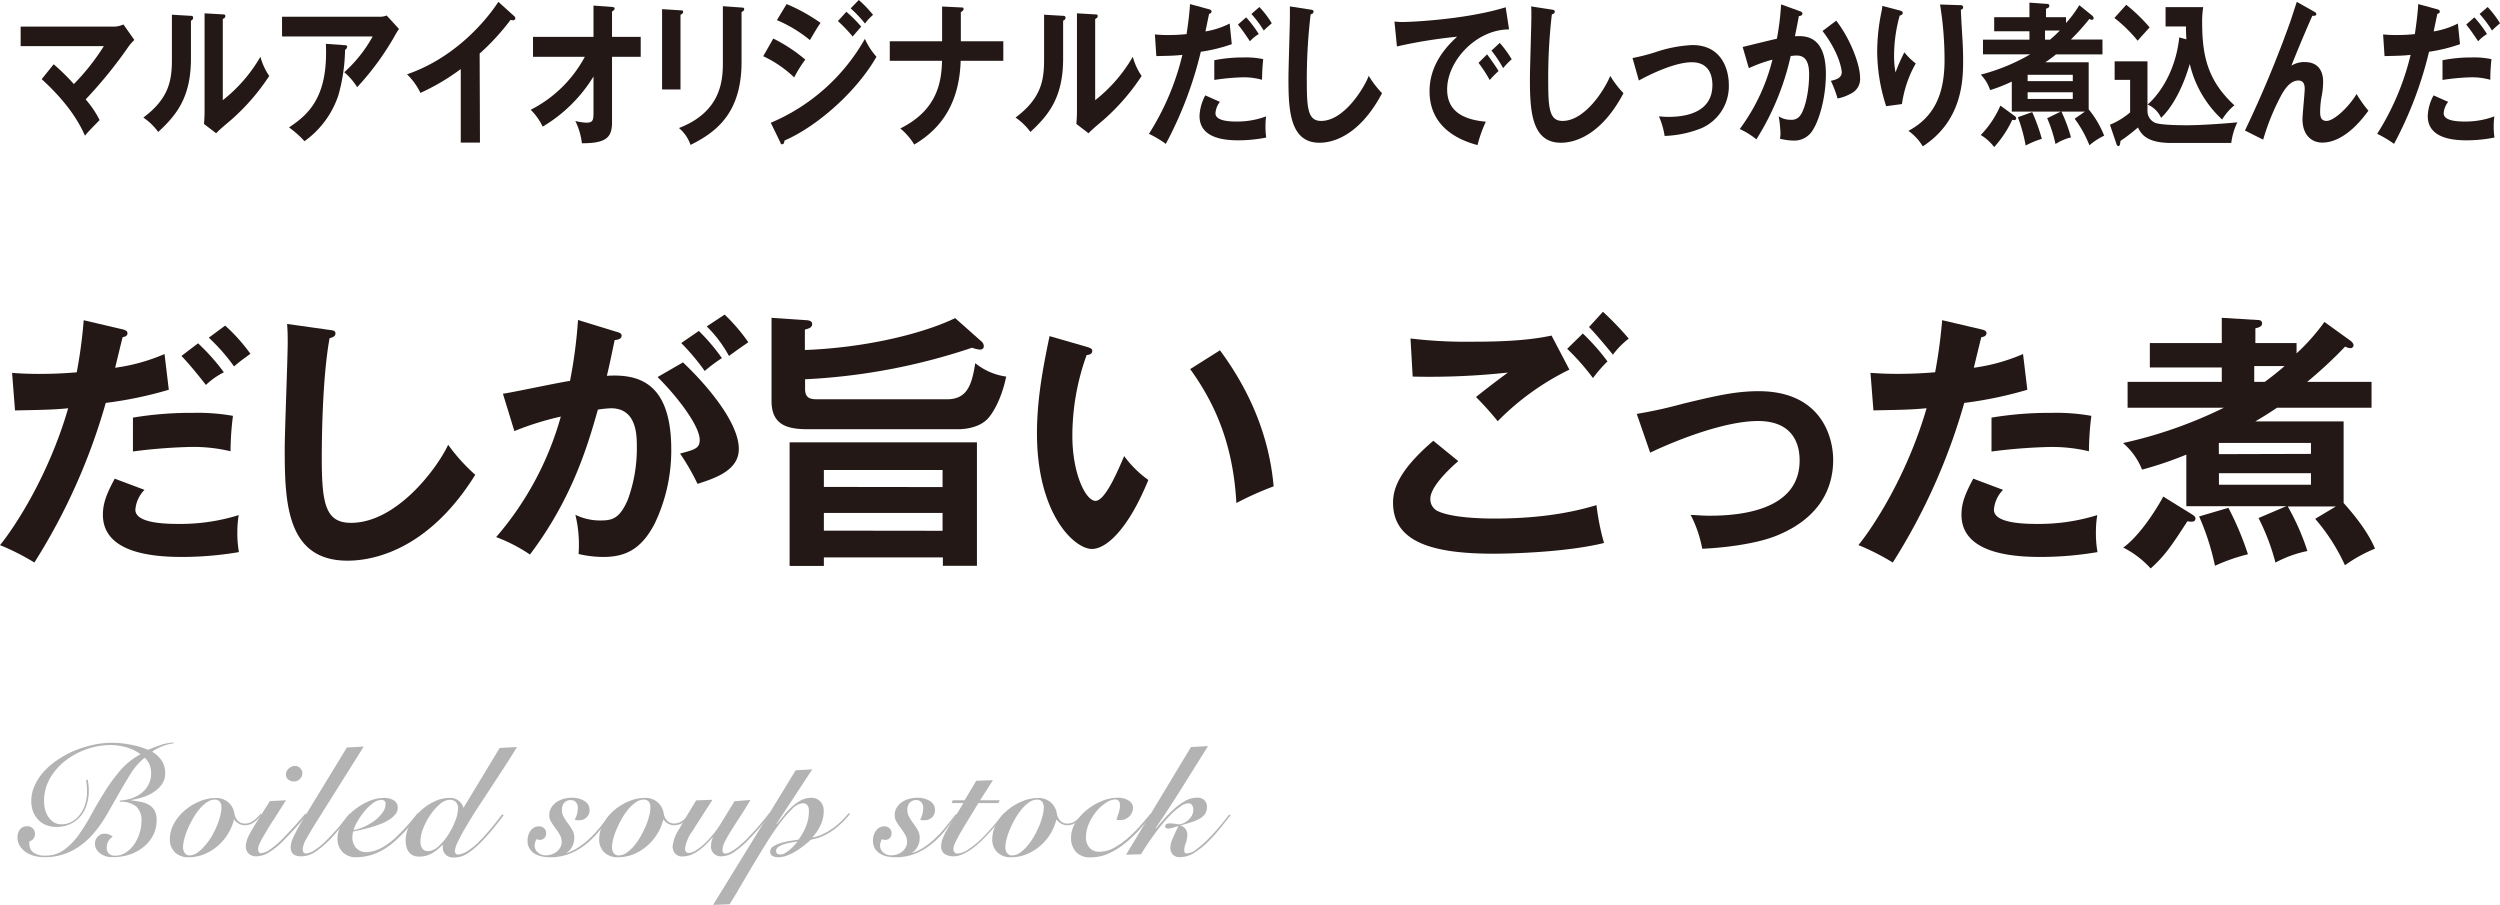 <svg xmlns="http://www.w3.org/2000/svg" width="484.42" height="175.35" viewBox="0 0 484.42 175.35"><defs><style>.cls-1{fill:#231815;}.cls-2{fill:#b3b3b3;}</style></defs><title>アセット 53</title><g id="レイヤー_2" data-name="レイヤー 2"><g id="レイヤー_1-2" data-name="レイヤー 1"><path class="cls-1" d="M10.4,12.45a41.13,41.13,0,0,1,3.91,3.84,43.29,43.29,0,0,0,5.81-7.35H4V5.16H22.21a5,5,0,0,0,1.71-.42l2.11,3a11.11,11.11,0,0,0-1,1.11A87.44,87.44,0,0,1,16.6,19.26a19.26,19.26,0,0,1,2.7,4c-.28.3-1.58,1.62-1.83,1.89-.46.48-.74.81-1,1.14-.77-1.68-2.6-5.67-8.39-10.95Z"/><path class="cls-1" d="M36.85,3.06c.25,0,.58,0,.58.39A.63.63,0,0,1,37,4v7.35c0,7.62-2.88,11-6.34,14.22a11.74,11.74,0,0,0-2.88-2.79c4.84-3.63,5.53-7,5.53-11.16V2.85Zm6.32-.27c.28,0,.49,0,.49.33s-.26.42-.49.57V19.41A29.23,29.23,0,0,0,50.46,11a12.23,12.23,0,0,0,1.71,3.72,41.76,41.76,0,0,1-7.29,8.43c-2.12,1.8-2.35,2-3,2.67l-2.35-1.8c.06-.81.11-1.56.11-2.37V2.58Z"/><path class="cls-1" d="M73.49,3.24A3.4,3.4,0,0,0,74.92,3l2.39,2.61a14.07,14.07,0,0,0-.91,1.5,53.25,53.25,0,0,1-7.19,9.78A12.58,12.58,0,0,0,66.71,14a26.67,26.67,0,0,0,5.5-6.93H54.65V3.24ZM66.86,8.76c.18,0,.41.06.41.3a.77.77,0,0,1-.41.6,33.89,33.89,0,0,1-1.3,8.82A17.84,17.84,0,0,1,59,27.36a18.94,18.94,0,0,0-3-2.67c3.8-2.52,7.63-5.91,7.14-16.2Z"/><path class="cls-1" d="M93,27.63H89.28V13.38A42.17,42.17,0,0,1,81.47,18a12.83,12.83,0,0,0-2.6-3.6C87,11.61,93.18,5.49,96.57.36l3.06,2.76a.6.6,0,0,1,.23.42.42.42,0,0,1-.46.39,1.25,1.25,0,0,1-.46-.09,45,45,0,0,1-6,6.54Z"/><path class="cls-1" d="M103.28,11V7.14H115V1.08l3.59.27c.31,0,.51.12.51.33s-.28.42-.51.54V7.14h5.56V11h-5.56V23.76c0,3-1.3,4-5.84,4a13.18,13.18,0,0,0-1.27-4.32,9.67,9.67,0,0,0,2.19.33c1.33,0,1.33-.63,1.33-2.25V14.82a28.6,28.6,0,0,1-9.85,9.72,11.42,11.42,0,0,0-2.32-3.27A24.39,24.39,0,0,0,113.32,11Z"/><path class="cls-1" d="M131.86,2c.31,0,.51,0,.51.3s-.3.45-.51.57V17.34h-3.57V1.77Zm11.83-.54c.39,0,.51.12.51.27,0,.39-.33.51-.51.6V12c0,10-5,13.65-9.89,16.08a7.3,7.3,0,0,0-2.24-3.27c8.33-3.21,8.51-9.48,8.51-12.78V1.2Z"/><path class="cls-1" d="M149.84,7.47a30.81,30.81,0,0,1,6.2,4.08A23.3,23.3,0,0,0,153.89,15a22.48,22.48,0,0,0-6-4.11Zm-.49,16.32A37.87,37.87,0,0,0,167.59,7.53,13.39,13.39,0,0,0,169.83,11C166,17.73,158.36,24.48,152,27.24c0,.3-.13.72-.44.72s-.25-.15-.38-.42Zm3.07-23A33.88,33.88,0,0,1,159,4.44c-.51.66-1.65,2.61-2.06,3.33a26,26,0,0,0-6.4-3.87ZM164,2.28a28,28,0,0,1,2.88,2.88c-.46.51-1.2,1.38-1.66,1.92a29.21,29.21,0,0,0-2.86-3ZM166.41,0a23.27,23.27,0,0,1,2.76,2.88,9.68,9.68,0,0,0-1.56,1.68,24.5,24.5,0,0,0-2.78-2.94Z"/><path class="cls-1" d="M182.55,1.26l3.63.18c.33,0,.53,0,.53.3s-.38.54-.53.6V8h8.23v3.78h-8.26c-.26,8.1-3.65,13.08-9,16.23a12.51,12.51,0,0,0-2.7-3.12c7-3.48,8-8.73,8.08-13.11H172.41V8h10.14Z"/><path class="cls-1" d="M205.89,3.06c.25,0,.58,0,.58.39A.63.63,0,0,1,206,4v7.35c0,7.62-2.88,11-6.34,14.22a11.74,11.74,0,0,0-2.88-2.79c4.84-3.63,5.53-7,5.53-11.16V2.85Zm6.32-.27c.28,0,.49,0,.49.33s-.26.42-.49.57V19.41A29.23,29.23,0,0,0,219.5,11a12.23,12.23,0,0,0,1.71,3.72,41.76,41.76,0,0,1-7.29,8.43c-2.12,1.8-2.35,2-3,2.67l-2.35-1.8c.06-.81.11-1.56.11-2.37V2.58Z"/><path class="cls-1" d="M234.29,1.8c.31.09.46.21.46.42,0,.39-.35.42-.46.45-.12.54-.61,2.94-.71,3.42a16,16,0,0,0,4.69-1.53l.41,4a32.08,32.08,0,0,1-6,1.47,74.37,74.37,0,0,1-6.78,17.85,21.13,21.13,0,0,0-3.27-1.95,50.37,50.37,0,0,0,6.48-15.3c-1.56.18-2.65.18-5.05.24l-.28-4.2c.64.06,1.43.12,2.5.12a35,35,0,0,0,3.64-.18c.41-2.7.57-4.32.67-5.82Zm2.09,17.94a3.91,3.91,0,0,0-.86,2.22c0,1.59,3.11,1.59,4.28,1.59a16,16,0,0,0,5.53-1,15.05,15.05,0,0,0-.12,2,12.9,12.9,0,0,0,.15,2.1,27.68,27.68,0,0,1-5.33.54c-2.4,0-7.6-.24-7.6-4.71a9.1,9.1,0,0,1,1.12-4Zm-1.09-8.07a28.56,28.56,0,0,1,5.71-.54,16.21,16.21,0,0,1,3.77.33c-.12,1.2-.2,2.19-.23,4a13,13,0,0,0-3.74-.48,43.85,43.85,0,0,0-5.51.51Zm6.17-8.31a22.37,22.37,0,0,1,2.45,3.24A7.1,7.1,0,0,0,242.2,8c-.74-1.11-1.56-2.31-2.32-3.24Zm2.57-2a18.52,18.52,0,0,1,2.4,3.15c-.79.69-.89.75-1.55,1.41a21.32,21.32,0,0,0-2.4-3.21Z"/><path class="cls-1" d="M253.93,1.86c.41.06.59.09.59.42s-.36.45-.56.51a106.68,106.68,0,0,0-.74,13.47c0,5.16.4,7.17,2.78,7.17,4.33,0,8.18-6.09,9.22-8.73a19.09,19.09,0,0,0,2.58,3.36c-4.16,7.86-9.13,9.6-12.14,9.6-5.78,0-6-6.48-6-12.48,0-1.89.28-10.23.28-11.94,0-1.23,0-1.44,0-2Z"/><path class="cls-1" d="M292.41,5.7c-6.38,0-12,6.12-12,11.61,0,3.51,2.09,5.79,7.5,6.27a24.93,24.93,0,0,0-1.61,4.53c-3.87-1-9.3-3.63-9.3-10.44,0-4,1.93-7.47,5.35-10.56A95.07,95.07,0,0,0,270.68,9l-.48-4.83a12.83,12.83,0,0,0,1.66.09c1.73,0,12.36-.51,19.89-2.85Zm-4.26,4.83c.36.48,1.63,2.22,2.22,3.24a19.75,19.75,0,0,0-1.71,1.74,26.74,26.74,0,0,0-2.17-3.33Zm2.45-2.22a20.71,20.71,0,0,1,2.32,3.18,14.17,14.17,0,0,0-1.66,1.71A23.68,23.68,0,0,0,289,9.81Z"/><path class="cls-1" d="M300.67,1.86c.41.06.59.09.59.42s-.36.45-.56.51A106.68,106.68,0,0,0,300,16.26c0,5.16.41,7.17,2.78,7.17,4.33,0,8.18-6.09,9.23-8.73a19.23,19.23,0,0,0,2.57,3.36c-4.15,7.86-9.13,9.6-12.13,9.6-5.79,0-6-6.48-6-12.48,0-1.89.28-10.23.28-11.94,0-1.23,0-1.44-.05-2Z"/><path class="cls-1" d="M316.33,11.25a38.74,38.74,0,0,0,4.44-1.14,25.94,25.94,0,0,1,7.14-1.38c5.88,0,7.08,5,7.08,7.68a8.87,8.87,0,0,1-5.3,8.43,21,21,0,0,1-7.14,1.5,14.86,14.86,0,0,0-1.1-3.78c.46,0,1,.09,1.79.09,2.75,0,8.57-.51,8.57-6.18,0-1.11-.21-4.41-4-4.41-3,0-7.47,2-10.25,3.54Z"/><path class="cls-1" d="M348.74,2.16c.25.09.51.18.51.45s-.15.45-.69.51c-.43,2.37-.64,3.3-.76,3.9,1.83-.09,6-.3,6,7.32,0,4.5-1.27,8.88-2.5,10.8a4.15,4.15,0,0,1-3.79,2.1,11.59,11.59,0,0,1-2.61-.36A7.62,7.62,0,0,0,345,26a24,24,0,0,0-.34-3.45,4.27,4.27,0,0,0,2.37.66,2,2,0,0,0,1.84-.9c.77-1,1.68-4.26,1.68-7.92,0-3.33-1.45-3.63-2.47-3.63-.3,0-.79.06-1.1.09A50.88,50.88,0,0,1,340.33,27a15,15,0,0,0-3.22-2,37.74,37.74,0,0,0,6.33-13.44,27.38,27.38,0,0,0-4.57,1.65l-1.2-4.11c1.05-.24,5.69-1.41,6.63-1.59a51.46,51.46,0,0,0,.82-6.66ZM355.8,4c2.83,3.66,4.62,8.61,4.62,11a3.11,3.11,0,0,1-1.81,3.15,8.3,8.3,0,0,1-2.55.93,21.49,21.49,0,0,0-1.3-3.42c.94-.21,2.11-.51,2.11-1.65,0-.33-.33-3.57-3.72-8Z"/><path class="cls-1" d="M368,2c.41.12.69.18.69.51s-.33.45-.59.51a29.12,29.12,0,0,0-1.09,7.77,17.14,17.14,0,0,0,.28,3.24A37.25,37.25,0,0,1,369,10.14a13.67,13.67,0,0,0,2.21,2.16,22,22,0,0,0-2.67,7.86l-3.06.42a34.56,34.56,0,0,1-1.74-10.74,38.82,38.82,0,0,1,.82-7.53,8.45,8.45,0,0,0,.18-1.17Zm11.78-1c.39,0,.61.06.61.42s-.25.39-.43.45c0,1,.28,5.31.33,6.21s.1,2.19.1,3.69c0,3.78-.17,11.64-7.82,16.59a9.76,9.76,0,0,0-2.78-3c4.94-2.67,7-7,7-13.74A67.2,67.2,0,0,0,375.92.87Z"/><path class="cls-1" d="M405.37,3a.79.79,0,0,1,.31.51.31.31,0,0,1-.31.33.92.92,0,0,1-.51-.18,44.29,44.29,0,0,1-3.59,4h6.12v2.88h-9c-1,.81-1.48,1.11-2.06,1.53h8.39v9.12a19,19,0,0,1,3,5.1,13.2,13.2,0,0,0-2.86,1.86A22.24,22.24,0,0,0,402,23l2-1.38h-4.57a28.88,28.88,0,0,1,1.86,5,10,10,0,0,0-3,1.29,27,27,0,0,0-1.61-5l2.63-1.29h-9.49V15.81a29.94,29.94,0,0,1-4.2,1.65,7.66,7.66,0,0,0-1.81-3,37.85,37.85,0,0,0,9.58-3.93h-9.15V7.68h9V6.06h-6.83V3.33h6.83V.51l3.34.24c.18,0,.51,0,.51.39s-.43.48-.64.54V3.33h3.88V4.47A22.26,22.26,0,0,0,402.9,1Zm-15,19.47c.15.12.3.24.3.45,0,.45-.51.36-.76.3a21.35,21.35,0,0,1-3.5,5.28,9.27,9.27,0,0,0-2.6-2.34,19,19,0,0,0,3.8-5.7Zm3.41-.75a36.35,36.35,0,0,1,1.86,5.19,16.07,16.07,0,0,0-3.13,1.29A31.3,31.3,0,0,0,391,22.71Zm7.86-6V14.49h-8.75v1.23Zm-8.75,2.16v1.29h8.75V17.88Zm4.36-10.2c.41-.36.94-.81,1.89-1.77h-2.88V7.68Z"/><path class="cls-1" d="M416.11,11.88v9.57a2.48,2.48,0,0,0,1.48,2.34c1.1.45,4.84.48,6.25.48,2.39,0,7.08-.3,9.69-.57a12.62,12.62,0,0,0-1.18,4h-11.6c-4.49,0-5.76-1.47-6.48-3a37,37,0,0,1-3.39,2.61c-.07.63-.12,1-.4,1s-.36-.36-.44-.6l-1.2-3.54a14.18,14.18,0,0,0,3.91-2.4V15.48h-3v-3.6ZM412,.93a32,32,0,0,1,4.53,4.38c-.38.42-2,2.19-2.32,2.58a27.42,27.42,0,0,0-4.51-4.41Zm11.65,6.69c-.08-1.35-.08-1.95-.08-2.49h-3.95V1.38h7.29a17.82,17.82,0,0,0-.2,3.12c0,6.72,1.3,11.34,6.24,15.9a11.09,11.09,0,0,0-2.37,2.76,21.17,21.17,0,0,1-6.27-10.77c-2.07,7.08-4.95,9.87-5.56,10.44a5.07,5.07,0,0,0-2.62-2.58c1.53-1.26,5.35-5.58,6.14-13Z"/><path class="cls-1" d="M448.44,2.28c.18.09.39.21.39.48s-.33.33-.77.3c-.87,1.89-3.34,7.77-4.05,9.66a4.67,4.67,0,0,1,2.67-.69c1.64,0,3.47.84,3.47,3.84a15.73,15.73,0,0,1-.23,2.49,16.75,16.75,0,0,0-.35,3.24c0,.72,0,1.83,1.25,1.83,1.4,0,4.25-2.61,5.81-5.22a23.62,23.62,0,0,0,2.29,3.24c-1,1.38-4.56,6.18-8.95,6.18-2,0-3.82-1.41-3.82-4.53,0-.93.43-5.07.43-5.91s-.25-1.59-1.22-1.59c-1.58,0-2.65,1.68-3.24,2.7a44.75,44.75,0,0,0-3.59,8.76L435,25.29A217.8,217.8,0,0,0,443.7,4.44c.23-.63,1.15-3.51,1.35-4.08Z"/><path class="cls-1" d="M472.29,1.8c.3.09.46.21.46.42,0,.39-.36.42-.46.45-.13.54-.62,2.94-.72,3.42a15.88,15.88,0,0,0,4.69-1.53l.41,4a32.08,32.08,0,0,1-6,1.47,74.37,74.37,0,0,1-6.78,17.85,21.13,21.13,0,0,0-3.27-1.95,50.37,50.37,0,0,0,6.48-15.3c-1.56.18-2.65.18-5.05.24l-.28-4.2c.64.06,1.43.12,2.5.12a35.28,35.28,0,0,0,3.65-.18c.4-2.7.56-4.32.66-5.82Zm2.09,17.94a3.85,3.85,0,0,0-.87,2.22c0,1.59,3.11,1.59,4.28,1.59a16,16,0,0,0,5.54-1,13.35,13.35,0,0,0-.13,2,14.16,14.16,0,0,0,.15,2.1,27.68,27.68,0,0,1-5.33.54c-2.39,0-7.6-.24-7.6-4.71a9,9,0,0,1,1.13-4Zm-1.1-8.07a28.56,28.56,0,0,1,5.71-.54,16.4,16.4,0,0,1,3.78.33,36.32,36.32,0,0,0-.23,4,13,13,0,0,0-3.75-.48,43.85,43.85,0,0,0-5.51.51Zm6.17-8.31A22.37,22.37,0,0,1,481.9,6.6,7.1,7.1,0,0,0,480.19,8c-.74-1.11-1.55-2.31-2.32-3.24Zm2.58-2a19,19,0,0,1,2.39,3.15c-.79.69-.89.75-1.55,1.41a21.32,21.32,0,0,0-2.4-3.21Z"/><path class="cls-1" d="M23.77,63.82c.62.16.93.37.93.73,0,.68-.73.73-.93.78-.26.94-1.25,5.1-1.46,5.93a36.32,36.32,0,0,0,9.57-2.66l.83,6.92a75.63,75.63,0,0,1-12.22,2.55A117.74,117.74,0,0,1,6.66,109,44.75,44.75,0,0,0,0,105.63c2.81-3.43,9.41-13.42,13.21-26.52-3.17.31-5.41.31-10.3.42l-.57-7.28c1.3.1,2.91.2,5.1.2,1,0,3.9,0,7.43-.31a94,94,0,0,0,1.35-10.09ZM28,94.92a6.12,6.12,0,0,0-1.77,3.85c0,2.75,6.35,2.75,8.74,2.75a37.91,37.91,0,0,0,11.28-1.71,21,21,0,0,0-.26,3.53,20.07,20.07,0,0,0,.31,3.64,66.25,66.25,0,0,1-10.86.94c-4.89,0-15.5-.42-15.5-8.17,0-2.13.62-3.9,2.29-7Zm-2.24-14A68.14,68.14,0,0,1,37.44,80a38.45,38.45,0,0,1,7.7.58,56.27,56.27,0,0,0-.47,6.86A31.1,31.1,0,0,0,37,86.6a104.45,104.45,0,0,0-11.24.88ZM38.38,66.52a40.65,40.65,0,0,1,5,5.62,14.34,14.34,0,0,0-3.48,2.45c-1.51-1.93-3.18-4-4.74-5.62Zm5.25-3.43a33.94,33.94,0,0,1,4.89,5.46c-1.61,1.2-1.82,1.3-3.17,2.45a37,37,0,0,0-4.89-5.57Z"/><path class="cls-1" d="M63.8,63.92c.84.11,1.2.16,1.2.73s-.73.78-1.14.89c-1.46,8.06-1.51,20.54-1.51,23.35,0,8.94.83,12.42,5.67,12.42,8.84,0,16.69-10.55,18.82-15.13A35.21,35.21,0,0,0,92.09,92c-8.47,13.62-18.61,16.64-24.75,16.64-11.8,0-12.17-11.24-12.17-21.64,0-3.27.58-17.73.58-20.69,0-2.13-.06-2.5-.11-3.54Z"/><path class="cls-1" d="M119.45,64.29c.57.15,1,.31,1,.73s-.26.78-1.35.88c-.47,2.24-1,4.84-1.51,6.92,6-.37,12.48,1.14,12.48,14.3a32.83,32.83,0,0,1-3.22,14.35c-2.65,5.1-5.82,6.45-10,6.45a21.55,21.55,0,0,1-4.74-.57,24.68,24.68,0,0,0-.62-7.6,10.82,10.82,0,0,0,4.73,1.1c2.24,0,3.8-.16,5.46-4.11A28.88,28.88,0,0,0,123.4,86.6c0-2.19,0-7.49-5-7.49a20.82,20.82,0,0,0-2.55.26c-2,7.07-5,17.26-13.16,28.08a31.4,31.4,0,0,0-6.55-3.38,60.65,60.65,0,0,0,12.53-23.35,56.93,56.93,0,0,0-9,2.81L97.45,76.3c2.08-.31,11.08-2.24,13-2.49A93.43,93.43,0,0,0,112,62Zm12.89,5.93C136,73.65,143.16,81.45,143.16,87c0,4.11-4.47,5.62-8,6.76a44.47,44.47,0,0,0-3.38-5.87c2.86-.78,3.8-1,3.8-2.66,0-2.7-4.32-8.37-8.16-12.17Zm3.07-6.09a37.16,37.16,0,0,1,4.47,5.26,30.29,30.29,0,0,0-3.33,2.49A43.23,43.23,0,0,0,132,66.47Zm5-3.17A34.51,34.51,0,0,1,145,66.32c-1.46,1-1.72,1.19-3.75,2.65a23.94,23.94,0,0,0-4.31-5.72Z"/><path class="cls-1" d="M190.06,66.06a1.3,1.3,0,0,1,.57,1c0,.58-.46.68-.78.68a5.9,5.9,0,0,1-1.5-.36A119.21,119.21,0,0,1,156,73.49v1.88c0,2,1.3,2,2.65,2h24.81c3.79,0,4.83-2.49,5.51-7a12.21,12.21,0,0,0,6,2.6c-1,4.79-2.91,7.6-3.85,8.43-1.76,1.61-4.52,1.77-5.46,1.77H156.63c-3.8,0-7.13-.63-7.13-5.46V61.58l6.87.47c.51.05,1,.21,1,.73,0,.73-.68.88-1.41,1.09v3.95c12.22-.46,23.25-3.32,29.12-6.18ZM159.64,108v1.66H153V85.71h36.3v23.92h-6.6V108Zm23-13.62V91.07h-23v3.28Zm0,8.47V99.39h-23v3.43Z"/><path class="cls-1" d="M210.55,67.2c.83.26,1.09.36,1.09.83,0,.63-.73.73-1.09.78a46,46,0,0,0-2.76,15.66c0,7.33,2.6,12.58,4.48,12.58s4.31-5.77,5.56-8.68A20.48,20.48,0,0,0,222.51,93c-3.85,9.47-8.11,13.37-10.92,13.37-3.43,0-10.66-6.76-10.66-22.41,0-6.4,1.09-12.38,2.44-18.83Zm25.84.68c7.08,9.57,9.73,18.72,10.4,26.36a61.74,61.74,0,0,0-7.22,3.23c-.63-11.39-4.11-19.24-8.95-25.95Z"/><path class="cls-1" d="M282.57,89.35c-.78.68-5.41,4.68-5.41,7.28a2.53,2.53,0,0,0,1.3,2.34c2.55,1.3,8.11,1.51,11.08,1.51,10.92,0,17.11-1.82,19.81-2.6a45.2,45.2,0,0,0,1.46,7.33c-7.13,1.77-17.79,2.08-21.38,2.08-11.7,0-19.5-2.18-19.5-9.88,0-2.34.78-6,7.8-12ZM304.1,71.62a50.38,50.38,0,0,0-13.89,10A59,59,0,0,0,286,76.93c1.82-1.46,4.06-3.18,6.19-4.74a140.46,140.46,0,0,1-18.46.78l-.42-7.38a91.59,91.59,0,0,0,12.33.62c7.59,0,11.9-.52,15-1.19Zm2.6-7a41.88,41.88,0,0,1,4.78,5.41,25.64,25.64,0,0,0-2.81,3.23,45.86,45.86,0,0,0-5-5.67Zm3.9-4.21a59.45,59.45,0,0,1,5,5.2,15.94,15.94,0,0,0-3.07,3.12c-1.3-1.61-3.48-4.21-4.63-5.36Z"/><path class="cls-1" d="M317.15,80.2a89,89,0,0,0,9.05-2c6.13-1.46,10-2.4,14.56-2.4,12,0,14.45,8.69,14.45,13.32,0,5.35-2.49,11.18-10.81,14.61-4.47,1.87-11.65,2.49-14.56,2.6a23.61,23.61,0,0,0-2.24-6.55c.94,0,2,.15,3.64.15,5.62,0,17.47-.88,17.47-10.71,0-1.92-.41-7.64-8.06-7.64-6.19,0-15.23,3.43-20.9,6.13Z"/><path class="cls-1" d="M383.92,63.82c.73.16,1,.37,1,.73,0,.1,0,.68-1,.78-.26.94-1.25,5.1-1.46,5.93A36.32,36.32,0,0,0,392,68.6l.83,6.92a75.63,75.63,0,0,1-12.22,2.55A117.74,117.74,0,0,1,366.76,109a44.75,44.75,0,0,0-6.66-3.38c2.81-3.43,9.41-13.42,13.21-26.52-3.17.31-5.41.31-10.3.42l-.57-7.28c1.3.1,2.91.2,5.1.2,1,0,3.9,0,7.43-.31a100.16,100.16,0,0,0,1.36-10.09Zm4.21,31.1a6.12,6.12,0,0,0-1.77,3.85c0,2.75,6.35,2.75,8.74,2.75a37.91,37.91,0,0,0,11.28-1.71,21,21,0,0,0-.26,3.53,20.07,20.07,0,0,0,.31,3.64,66.25,66.25,0,0,1-10.86.94c-4.89,0-15.5-.42-15.5-8.17,0-2.13.62-3.9,2.29-7Zm-2.24-14A68.14,68.14,0,0,1,397.54,80a38.45,38.45,0,0,1,7.7.58,56.27,56.27,0,0,0-.47,6.86,31.1,31.1,0,0,0-7.64-.83,104.45,104.45,0,0,0-11.24.88Z"/><path class="cls-1" d="M455.42,66c.21.16.62.52.62.89a.57.57,0,0,1-.62.57,2.1,2.1,0,0,1-1-.31A84.63,84.63,0,0,1,447.05,74h12.48v5H441.22c-2.08,1.4-3,1.92-4.21,2.65h17.11V97.47c4.11,4.57,5.51,7.48,6.08,8.84a27.77,27.77,0,0,0-5.82,3.22,37.83,37.83,0,0,0-5.77-9l4-2.39H443.3a45.83,45.83,0,0,1,3.8,8.63,22.51,22.51,0,0,0-6.19,2.24,42.19,42.19,0,0,0-3.28-8.63L443,98.09H423.64v-10A71.09,71.09,0,0,1,415.06,91a13,13,0,0,0-3.69-5.15A85.84,85.84,0,0,0,430.93,79H412.26V74h18.25v-2.8H416.57V66.47h13.94V61.58l6.81.42c.37,0,1,0,1,.68s-.88.83-1.3.93v2.86H445v2a39.4,39.4,0,0,0,5.4-6.09ZM424.79,99.7c.31.21.62.42.62.78,0,.78-1,.63-1.56.52-3.22,5-4.47,6.76-7.12,9.15a18.32,18.32,0,0,0-5.31-4.05c2.92-2.08,6.14-6.87,7.75-9.88Zm7-1.3a58.28,58.28,0,0,1,3.79,9,35.8,35.8,0,0,0-6.39,2.23,48,48,0,0,0-3.07-9.56Zm16-10.45V85.82H429.94V88Zm-17.83,3.74v2.24h17.83V91.69ZM438.83,74c.83-.62,1.92-1.4,3.85-3.07H436.8V74Z"/><path class="cls-2" d="M17,151.05c0,.24.09.56.14.95a9.49,9.49,0,0,1,.07,1.21,9.06,9.06,0,0,1-.39,2.66,6.54,6.54,0,0,1-1.18,2.25,5.81,5.81,0,0,1-2,1.54,6.24,6.24,0,0,1-2.74.57,5.26,5.26,0,0,1-2-.37,4.19,4.19,0,0,1-1.51-1.05,4.7,4.7,0,0,1-1-1.61,6.06,6.06,0,0,1-.33-2A7.25,7.25,0,0,1,6.82,152a10.42,10.42,0,0,1,1.86-2.7,15.07,15.07,0,0,1,2.72-2.23,19,19,0,0,1,3.25-1.7,20.73,20.73,0,0,1,3.5-1.06,16.54,16.54,0,0,1,3.4-.38,18.5,18.5,0,0,1,3.75.36,19.25,19.25,0,0,1,3.42,1c.78-.34,1.58-.65,2.39-.93a8.86,8.86,0,0,1,2.51-.48l.05.18a4.32,4.32,0,0,0-1,.15,10,10,0,0,0-1.21.39,10.21,10.21,0,0,0-1.15.53,3.3,3.3,0,0,0-.82.55,5.44,5.44,0,0,1,1.83,1.7,4.18,4.18,0,0,1,.69,2.38,3.74,3.74,0,0,1-.64,2.21,5.64,5.64,0,0,1-1.62,1.53,8.56,8.56,0,0,1-2.13,1,18.87,18.87,0,0,1-2.21.52l0,.06c.61.08,1.22.18,1.81.29a5.24,5.24,0,0,1,1.59.55,3,3,0,0,1,1.12,1.1,3.62,3.62,0,0,1,.42,1.87,6.31,6.31,0,0,1-.7,3,7.09,7.09,0,0,1-1.88,2.26,8.53,8.53,0,0,1-2.64,1.43,9.29,9.29,0,0,1-3,.49A5.3,5.3,0,0,1,20.8,166a4,4,0,0,1-1.18-.5,2.9,2.9,0,0,1-.87-.84,2.09,2.09,0,0,1-.35-1.2,1.87,1.87,0,0,1,.55-1.35,1.71,1.71,0,0,1,1.31-.57,2.33,2.33,0,0,1,1.59.6,2.3,2.3,0,0,0-.88.9,2.53,2.53,0,0,0-.29,1.2,1.52,1.52,0,0,0,.42,1.17,1.7,1.7,0,0,0,1.2.39,3.73,3.73,0,0,0,2.13-.64,6,6,0,0,0,1.62-1.62,8,8,0,0,0,1-2.15,7.55,7.55,0,0,0,.36-2.22,3.66,3.66,0,0,0-1-2.89,4.73,4.73,0,0,0-3.19-.92l0-.24a8.63,8.63,0,0,0,2.19-.4,6.46,6.46,0,0,0,1.94-1,5.07,5.07,0,0,0,1.39-1.62,4.64,4.64,0,0,0,.54-2.33,4.33,4.33,0,0,0-.3-1.6,3.47,3.47,0,0,0-.95-1.34,12.28,12.28,0,0,0-2.71,3.09c-.79,1.26-1.59,2.61-2.38,4s-1.62,2.87-2.48,4.32a21.94,21.94,0,0,1-2.95,3.93A13.62,13.62,0,0,1,13.66,165a11.38,11.38,0,0,1-5.16,1.09,6.91,6.91,0,0,1-1.87-.25A5.47,5.47,0,0,1,5,165.11a4.25,4.25,0,0,1-1.17-1.22,3,3,0,0,1-.44-1.65,2.45,2.45,0,0,1,.46-1.5,1.66,1.66,0,0,1,1.42-.63,1.41,1.41,0,0,1,1.5,1.47,1.36,1.36,0,0,1-.36,1,1.31,1.31,0,0,1-.72.45,1.6,1.6,0,0,0,0,.36,2.12,2.12,0,0,0,.8,1.82,3.88,3.88,0,0,0,2.32.58,6,6,0,0,0,3.59-1.11,12.8,12.8,0,0,0,2.84-2.89,38.66,38.66,0,0,0,2.48-4q1.2-2.2,2.57-4.38a33,33,0,0,1,3-4.11,13.72,13.72,0,0,1,3.93-3.14,7.92,7.92,0,0,0-2.76-1.36,11.46,11.46,0,0,0-3.08-.44,14.59,14.59,0,0,0-8.57,2.93,12,12,0,0,0-3.08,3.45,8.78,8.78,0,0,0-1.19,4.57,6.17,6.17,0,0,0,.19,1.5,4.68,4.68,0,0,0,.61,1.43,3.79,3.79,0,0,0,1.05,1.06,2.6,2.6,0,0,0,1.48.42,4.12,4.12,0,0,0,2.08-.52,5.13,5.13,0,0,0,1.57-1.41,6.49,6.49,0,0,0,1-2,8.33,8.33,0,0,0,.35-2.39,10.82,10.82,0,0,0-.07-1.24c0-.35-.08-.69-.11-1Z"/><path class="cls-2" d="M50.71,157.86a7.59,7.59,0,0,1-1.42,1.41,2.94,2.94,0,0,1-1.82.63,2.32,2.32,0,0,1-1.2-.3,3.32,3.32,0,0,1-.93-.84,9.66,9.66,0,0,1-1.18,2.84,10,10,0,0,1-2,2.34,9.42,9.42,0,0,1-2.61,1.59,7.89,7.89,0,0,1-3,.58,3.66,3.66,0,0,1-2.64-.94,3.43,3.43,0,0,1-1-2.6,6.16,6.16,0,0,1,.81-3,9.18,9.18,0,0,1,2.1-2.55,10.69,10.69,0,0,1,2.85-1.74,8,8,0,0,1,3.06-.65,3.58,3.58,0,0,1,2.55.87,3.65,3.65,0,0,1,1.14,2.1,2.63,2.63,0,0,0,.68,1.44,1.81,1.81,0,0,0,1.36.54,2.71,2.71,0,0,0,1.53-.48,7.64,7.64,0,0,0,1.53-1.44Zm-14,7.89a2.65,2.65,0,0,0,1.5-.51,7.31,7.31,0,0,0,1.44-1.32A12.1,12.1,0,0,0,41,162.09a19.4,19.4,0,0,0,1-2,13.7,13.7,0,0,0,.67-2,6.45,6.45,0,0,0,.24-1.56,1.91,1.91,0,0,0-.31-1.17,1.18,1.18,0,0,0-1-.42,2.65,2.65,0,0,0-1.5.51,7.31,7.31,0,0,0-1.44,1.32,12.06,12.06,0,0,0-1.27,1.83,19.4,19.4,0,0,0-1,2,13.8,13.8,0,0,0-.68,1.95,6.45,6.45,0,0,0-.24,1.56,1.91,1.91,0,0,0,.32,1.17A1.16,1.16,0,0,0,36.76,165.75Z"/><path class="cls-2" d="M55.42,155.07Q54,157.29,53,158.87c-.68,1-1.23,1.94-1.66,2.68a20.26,20.26,0,0,0-1,1.82,3,3,0,0,0-.32,1.15,1.14,1.14,0,0,0,.14.59.43.43,0,0,0,.4.22,3.63,3.63,0,0,0,1.7-.69A16.7,16.7,0,0,0,55,162.27l1.29-1.36c.42-.45.82-.89,1.19-1.31l1-1.14.7-.81.27.18c-.24.32-.53.69-.88,1.1s-.73.84-1.13,1.29-.81.89-1.23,1.33L55,162.81a14.55,14.55,0,0,1-3,2.43,4.81,4.81,0,0,1-2.3.69,2.07,2.07,0,0,1-1.53-.54,1.91,1.91,0,0,1-.54-1.41,3.76,3.76,0,0,1,.23-1.24,10.41,10.41,0,0,1,.76-1.61c.36-.64.84-1.43,1.44-2.38s1.35-2.13,2.25-3.53Zm1.74-6.66a1.42,1.42,0,0,1,1,.42,1.33,1.33,0,0,1,.43,1,1.55,1.55,0,0,1-.48,1.1,1.47,1.47,0,0,1-1.08.49,1.9,1.9,0,0,1-1.14-.34,1.2,1.2,0,0,1-.48-1,1.48,1.48,0,0,1,.53-1.15A1.77,1.77,0,0,1,57.16,148.41Z"/><path class="cls-2" d="M70.48,144.66l-9.27,14.76c-.78,1.26-1.4,2.31-1.86,3.14a4.49,4.49,0,0,0-.69,2q0,.81.66.81A3.55,3.55,0,0,0,61,164.7a14.08,14.08,0,0,0,2.31-1.92q1.14-1.14,2.25-2.43t2.16-2.67l.27.09-.82,1.08c-.31.4-.64.81-1,1.22l-1,1.23c-.35.41-.7.78-1,1.12a19.41,19.41,0,0,1-3.07,2.64,5,5,0,0,1-2.78.87q-2,0-2-1.8a5.14,5.14,0,0,1,.62-2.11c.41-.85,1-2,1.9-3.44l8.37-13.74Z"/><path class="cls-2" d="M81.22,157.77c-.62.84-1.28,1.67-2,2.49a32,32,0,0,1-2.54,2.58,12.74,12.74,0,0,1-4,2.57,10.37,10.37,0,0,1-3.59.7,3.59,3.59,0,0,1-2.7-1,3.63,3.63,0,0,1-1-2.64,5.38,5.38,0,0,1,.87-2.85,10.46,10.46,0,0,1,2.19-2.52,11.92,11.92,0,0,1,2.9-1.8,7.43,7.43,0,0,1,3-.69,3.51,3.51,0,0,1,2,.5,1.59,1.59,0,0,1,.72,1.39,2,2,0,0,1-.49,1.32,5.12,5.12,0,0,1-1.28,1.08,9.8,9.8,0,0,1-1.75.84c-.65.24-1.3.45-1.94.63s-1.24.33-1.8.45l-1.38.3a4.5,4.5,0,0,0-.15,1.08,3,3,0,0,0,.72,2.1,2.55,2.55,0,0,0,2,.81,6.35,6.35,0,0,0,2.78-.75,12.77,12.77,0,0,0,3-2.19c.78-.74,1.53-1.51,2.25-2.32s1.35-1.57,1.89-2.27Zm-6.51-2a.72.72,0,0,0-.22-.6.92.92,0,0,0-.59-.18,2.82,2.82,0,0,0-1.62.63,9.1,9.1,0,0,0-1.63,1.55,13.86,13.86,0,0,0-1.35,1.92,6.78,6.78,0,0,0-.77,1.75,9.1,9.1,0,0,0,2.34-.79,10.39,10.39,0,0,0,2-1.26,6.51,6.51,0,0,0,1.36-1.5A2.84,2.84,0,0,0,74.71,155.73Z"/><path class="cls-2" d="M96.82,144.93l3.36-.18c-.66,1.08-1.41,2.28-2.26,3.59l-2.61,4-2.63,4c-.86,1.33-1.62,2.56-2.29,3.69s-1.21,2.11-1.62,3a5,5,0,0,0-.62,1.83.86.86,0,0,0,.15.53.57.57,0,0,0,.48.19,3.85,3.85,0,0,0,1.73-.63,11.55,11.55,0,0,0,2.44-2c.74-.76,1.45-1.54,2.13-2.35s1.42-1.75,2.22-2.81l.3.15c-.22.3-.48.65-.79,1.05s-.65.82-1,1.26-.73.89-1.12,1.34-.78.87-1.16,1.27a17.85,17.85,0,0,1-2.76,2.4,4.92,4.92,0,0,1-2.82.9,2.43,2.43,0,0,1-1.12-.22,1.9,1.9,0,0,1-.69-.59,1.77,1.77,0,0,1-.32-.78,2.19,2.19,0,0,1,0-.81l-.06-.06a9.82,9.82,0,0,1-2,1.62,4.89,4.89,0,0,1-2.55.66,2.61,2.61,0,0,1-1.21-.25,2.26,2.26,0,0,1-.81-.69,2.8,2.8,0,0,1-.45-1,4.91,4.91,0,0,1-.14-1.16,6.35,6.35,0,0,1,.78-3,10.19,10.19,0,0,1,2-2.66,10.59,10.59,0,0,1,2.73-1.89,6.82,6.82,0,0,1,3-.72,2.65,2.65,0,0,1,2.7,1.92Zm-13.89,20a3.08,3.08,0,0,0,2-.91,10.94,10.94,0,0,0,1.89-2.22,14.25,14.25,0,0,0,1.39-2.72,7,7,0,0,0,.54-2.43,1.62,1.62,0,0,0-.45-1.27,1.64,1.64,0,0,0-1.14-.41,3,3,0,0,0-1.93.86,10.44,10.44,0,0,0-1.85,2.08A12.75,12.75,0,0,0,82,160.53a7.15,7.15,0,0,0-.54,2.52,2.53,2.53,0,0,0,.33,1.29A1.21,1.21,0,0,0,82.93,164.91Z"/><path class="cls-2" d="M108.88,165.54a9.11,9.11,0,0,0,2.84-1.12,15,15,0,0,0,2.44-1.86,22.51,22.51,0,0,0,2.15-2.31c.67-.83,1.32-1.67,2-2.51l.24.18c-.8,1-1.6,2.06-2.4,3.05a17.08,17.08,0,0,1-2.62,2.62,12.53,12.53,0,0,1-3.12,1.83,10.26,10.26,0,0,1-3.89.69,7.26,7.26,0,0,1-1.54-.16,4.42,4.42,0,0,1-1.38-.54,2.93,2.93,0,0,1-1-1,2.88,2.88,0,0,1-.38-1.52,3.54,3.54,0,0,1,.14-1,2.88,2.88,0,0,1,.4-.87,2.31,2.31,0,0,1,.68-.64,1.72,1.72,0,0,1,.94-.26,1.42,1.42,0,0,1,1.07.39,1.26,1.26,0,0,1,.37.9,1.24,1.24,0,0,1-.36,1,1.2,1.2,0,0,1-.84.33,1.34,1.34,0,0,1-.66-.15,3.49,3.49,0,0,0-.25.59,2,2,0,0,0-.11.64,1.72,1.72,0,0,0,.65,1.38,2.27,2.27,0,0,0,1.51.54,3.57,3.57,0,0,0,1.1-.18,3.12,3.12,0,0,0,1-.52,2.79,2.79,0,0,0,.7-.83,2.11,2.11,0,0,0,.27-1.05,2.76,2.76,0,0,0-.37-1.42,12.89,12.89,0,0,0-.83-1.25c-.3-.4-.57-.8-.82-1.21a2.49,2.49,0,0,1-.38-1.31,2.74,2.74,0,0,1,.39-1.47,3.55,3.55,0,0,1,1-1.06,4.54,4.54,0,0,1,1.41-.65,6.09,6.09,0,0,1,1.59-.21,4.46,4.46,0,0,1,2.42.62,2,2,0,0,1,1,1.75,1.91,1.91,0,0,1-.57,1.43,2,2,0,0,1-1.44.55,2.49,2.49,0,0,1-.49,0,2.21,2.21,0,0,1-.38-.11,4.61,4.61,0,0,0,.47-1.18,5.16,5.16,0,0,0,.13-1.16,1.67,1.67,0,0,0-.34-1,1.23,1.23,0,0,0-1-.45,1.61,1.61,0,0,0-1.29.53,1.92,1.92,0,0,0-.45,1.3,2.92,2.92,0,0,0,.38,1.49,12.66,12.66,0,0,0,.82,1.24,11.91,11.91,0,0,1,.83,1.26,3.1,3.1,0,0,1,.37,1.56,3.24,3.24,0,0,1-.19,1.11,3.43,3.43,0,0,1-.53,1,3.5,3.5,0,0,1-.73.71,2.25,2.25,0,0,1-.86.37Z"/><path class="cls-2" d="M133.9,157.86a7.59,7.59,0,0,1-1.42,1.41,2.94,2.94,0,0,1-1.82.63,2.32,2.32,0,0,1-1.2-.3,3.32,3.32,0,0,1-.93-.84,9.66,9.66,0,0,1-1.18,2.84,10,10,0,0,1-2,2.34,9.42,9.42,0,0,1-2.61,1.59,7.89,7.89,0,0,1-3,.58,3.66,3.66,0,0,1-2.64-.94,3.43,3.43,0,0,1-1-2.6,6.16,6.16,0,0,1,.81-3A9.18,9.18,0,0,1,119,157a10.69,10.69,0,0,1,2.85-1.74,8,8,0,0,1,3.06-.65,3.58,3.58,0,0,1,2.55.87,3.65,3.65,0,0,1,1.14,2.1,2.63,2.63,0,0,0,.68,1.44,1.81,1.81,0,0,0,1.36.54,2.71,2.71,0,0,0,1.53-.48,7.64,7.64,0,0,0,1.53-1.44Zm-14,7.89a2.65,2.65,0,0,0,1.5-.51,7.31,7.31,0,0,0,1.44-1.32,12.1,12.1,0,0,0,1.28-1.83,19.4,19.4,0,0,0,1-2,13.7,13.7,0,0,0,.67-2,6.45,6.45,0,0,0,.24-1.56,1.91,1.91,0,0,0-.31-1.17,1.18,1.18,0,0,0-1-.42,2.65,2.65,0,0,0-1.5.51,7.31,7.31,0,0,0-1.44,1.32,12.06,12.06,0,0,0-1.27,1.83,19.4,19.4,0,0,0-1,2,13.8,13.8,0,0,0-.68,1.95,6.45,6.45,0,0,0-.24,1.56,1.91,1.91,0,0,0,.32,1.17A1.16,1.16,0,0,0,120,165.75Z"/><path class="cls-2" d="M145.42,155c-.78,1.3-1.5,2.46-2.17,3.48s-1.25,1.93-1.73,2.72a21.59,21.59,0,0,0-1.12,2,3.73,3.73,0,0,0-.41,1.53q0,.66.57.66a2,2,0,0,0,.87-.25,8.27,8.27,0,0,0,1.08-.66,13.22,13.22,0,0,0,1.17-.95q.6-.54,1.14-1.08c.44-.46.88-.92,1.31-1.39s.83-.93,1.2-1.37l1-1.21.75-.95.24.18c-.48.64-1.09,1.41-1.83,2.3s-1.53,1.76-2.37,2.62a18.84,18.84,0,0,1-2.82,2.43,4.55,4.55,0,0,1-2.55.87,2,2,0,0,1-1.44-.54,1.83,1.83,0,0,1-.54-1.35,4.49,4.49,0,0,1,.11-1,2.34,2.34,0,0,1,.25-.69l-.06-.06-1.17,1.22a11.64,11.64,0,0,1-1.35,1.18,7.66,7.66,0,0,1-1.54.9,4.44,4.44,0,0,1-1.79.36,1.72,1.72,0,0,1-1.41-.58,2.1,2.1,0,0,1-.48-1.37,7.59,7.59,0,0,1,1.23-3.3q1.23-2.16,3.33-5.61l3.18-.12q-2.37,3.63-3.85,6a7.66,7.66,0,0,0-1.49,3.46.92.92,0,0,0,.2.6.63.63,0,0,0,.52.24,2.79,2.79,0,0,0,1.37-.48,10.29,10.29,0,0,0,1.66-1.29,18.5,18.5,0,0,0,1.73-1.86,19.21,19.21,0,0,0,1.54-2.19l2.58-4.2Z"/><path class="cls-2" d="M157.39,149.07l-6.93,10.56.06.06c.42-.5.87-1.05,1.34-1.65a14.2,14.2,0,0,1,1.53-1.66,8.65,8.65,0,0,1,1.77-1.28,4.24,4.24,0,0,1,2.05-.51,2.28,2.28,0,0,1,1.74.71,2.58,2.58,0,0,1,.66,1.84,6.4,6.4,0,0,1-.63,2.79,8.92,8.92,0,0,1-1.53,2.28l.06.06a8.72,8.72,0,0,0,2-.67,12.27,12.27,0,0,0,1.87-1.11,14.25,14.25,0,0,0,1.68-1.41,18.14,18.14,0,0,0,1.41-1.55l.21.21a17.54,17.54,0,0,1-1.35,1.5,15.74,15.74,0,0,1-1.72,1.49,11.78,11.78,0,0,1-2.07,1.23,9.21,9.21,0,0,1-2.39.73q-.6.54-1.35,1.14a15,15,0,0,1-1.59,1.11,10.4,10.4,0,0,1-1.71.84,4.8,4.8,0,0,1-1.71.33,2.22,2.22,0,0,1-1.09-.25.91.91,0,0,1-.47-.86,1.2,1.2,0,0,1,.62-1,5.47,5.47,0,0,1,1.48-.66,14.65,14.65,0,0,1,1.82-.41l1.57-.24c.18-.24.39-.54.62-.91a11.15,11.15,0,0,0,.66-1.25,9.2,9.2,0,0,0,.52-1.48,6.41,6.41,0,0,0,.21-1.64,4.49,4.49,0,0,0,0-.64,1.73,1.73,0,0,0-.18-.57,1.07,1.07,0,0,0-.38-.41,1.18,1.18,0,0,0-.63-.15,3.32,3.32,0,0,0-2.1,1.17,24.24,24.24,0,0,0-2.55,3q-1.35,1.84-2.74,4.11t-2.69,4.44q-1.29,2.18-2.35,4c-.71,1.23-1.3,2.18-1.76,2.86l-3.18.12q4-6.48,8-13t8-13.08Zm-7,15.84q0,.66.84.66a1.79,1.79,0,0,0,.89-.27,6.56,6.56,0,0,0,.91-.64,8,8,0,0,0,.84-.81c.26-.29.48-.56.66-.8l-1.09.18a12.58,12.58,0,0,0-1.38.32,4.19,4.19,0,0,0-1.17.52A1,1,0,0,0,150.37,164.91Z"/><path class="cls-2" d="M175.81,165.54a9.11,9.11,0,0,0,2.84-1.12,15,15,0,0,0,2.44-1.86,22.51,22.51,0,0,0,2.15-2.31c.67-.83,1.32-1.67,2-2.51l.24.18c-.8,1-1.6,2.06-2.4,3.05a17.08,17.08,0,0,1-2.62,2.62,12.53,12.53,0,0,1-3.12,1.83,10.26,10.26,0,0,1-3.89.69,7.26,7.26,0,0,1-1.54-.16,4.42,4.42,0,0,1-1.38-.54,2.93,2.93,0,0,1-1-1,2.88,2.88,0,0,1-.38-1.52,3.54,3.54,0,0,1,.14-1,2.88,2.88,0,0,1,.4-.87,2.31,2.31,0,0,1,.68-.64,1.72,1.72,0,0,1,.94-.26,1.42,1.42,0,0,1,1.07.39,1.26,1.26,0,0,1,.37.9,1.24,1.24,0,0,1-.36,1,1.2,1.2,0,0,1-.84.33,1.34,1.34,0,0,1-.66-.15,3.49,3.49,0,0,0-.25.59,2,2,0,0,0-.11.64,1.72,1.72,0,0,0,.65,1.38,2.27,2.27,0,0,0,1.51.54,3.57,3.57,0,0,0,1.1-.18,3.12,3.12,0,0,0,1-.52,2.79,2.79,0,0,0,.7-.83,2.11,2.11,0,0,0,.27-1.05,2.76,2.76,0,0,0-.37-1.42,12.89,12.89,0,0,0-.83-1.25c-.3-.4-.57-.8-.82-1.21a2.49,2.49,0,0,1-.38-1.31,2.74,2.74,0,0,1,.39-1.47,3.55,3.55,0,0,1,1-1.06,4.54,4.54,0,0,1,1.41-.65,6.09,6.09,0,0,1,1.59-.21,4.46,4.46,0,0,1,2.42.62,2,2,0,0,1,1,1.75,1.91,1.91,0,0,1-.57,1.43,2,2,0,0,1-1.44.55,2.49,2.49,0,0,1-.49,0,2.21,2.21,0,0,1-.38-.11,4.61,4.61,0,0,0,.47-1.18,5.16,5.16,0,0,0,.13-1.16,1.67,1.67,0,0,0-.34-1,1.23,1.23,0,0,0-1-.45,1.61,1.61,0,0,0-1.29.53,1.92,1.92,0,0,0-.45,1.3,2.92,2.92,0,0,0,.38,1.49,12.66,12.66,0,0,0,.82,1.24,11.91,11.91,0,0,1,.83,1.26,3.1,3.1,0,0,1,.37,1.56,3.24,3.24,0,0,1-.19,1.11,3.71,3.71,0,0,1-.53,1,3.5,3.5,0,0,1-.73.71,2.25,2.25,0,0,1-.86.37Z"/><path class="cls-2" d="M184.39,155.61l.21-.54h2.31l2.25-3.78,3.24-.12-2.49,3.9h3.81l-.27.54h-3.87l-2.28,3.74c-.62,1-1.11,1.85-1.48,2.52s-.64,1.2-.81,1.6a2.77,2.77,0,0,0-.26,1.05.92.92,0,0,0,.21.63.75.75,0,0,0,.6.24,4.1,4.1,0,0,0,2-.76,16.64,16.64,0,0,0,2.64-2.12q1-1,2.1-2.25t2.13-2.61l.18.15q-.69.9-1.74,2.19a33.69,33.69,0,0,1-2.31,2.55c-.46.46-.93.9-1.42,1.31a13,13,0,0,1-1.49,1.08,8.36,8.36,0,0,1-1.47.73,4,4,0,0,1-1.41.27,3.18,3.18,0,0,1-1.68-.43,1.63,1.63,0,0,1-.72-1.52,4.28,4.28,0,0,1,.33-1.6,13.54,13.54,0,0,1,.92-1.82c.39-.66.84-1.39,1.36-2.19s1.08-1.72,1.68-2.76Z"/><path class="cls-2" d="M210.07,157.86a7.59,7.59,0,0,1-1.42,1.41,2.94,2.94,0,0,1-1.82.63,2.32,2.32,0,0,1-1.2-.3,3.32,3.32,0,0,1-.93-.84,9.66,9.66,0,0,1-1.18,2.84,10,10,0,0,1-2,2.34,9.42,9.42,0,0,1-2.61,1.59,7.89,7.89,0,0,1-3,.58,3.66,3.66,0,0,1-2.64-.94,3.43,3.43,0,0,1-1-2.6,6.16,6.16,0,0,1,.81-3,9.18,9.18,0,0,1,2.1-2.55,10.69,10.69,0,0,1,2.85-1.74,8,8,0,0,1,3.06-.65,3.58,3.58,0,0,1,2.55.87,3.65,3.65,0,0,1,1.14,2.1,2.63,2.63,0,0,0,.68,1.44,1.81,1.81,0,0,0,1.36.54,2.71,2.71,0,0,0,1.53-.48,7.64,7.64,0,0,0,1.53-1.44Zm-13.95,7.89a2.65,2.65,0,0,0,1.5-.51,7.31,7.31,0,0,0,1.44-1.32,12.1,12.1,0,0,0,1.28-1.83,19.4,19.4,0,0,0,1-2,13.7,13.7,0,0,0,.67-2,6.45,6.45,0,0,0,.24-1.56,1.91,1.91,0,0,0-.31-1.17,1.18,1.18,0,0,0-1-.42,2.65,2.65,0,0,0-1.5.51,7.31,7.31,0,0,0-1.44,1.32,12.06,12.06,0,0,0-1.27,1.83,19.4,19.4,0,0,0-1,2,13.8,13.8,0,0,0-.68,1.95,6.45,6.45,0,0,0-.24,1.56,1.91,1.91,0,0,0,.32,1.17A1.16,1.16,0,0,0,196.12,165.75Z"/><path class="cls-2" d="M223.24,157.89c-.74.9-1.54,1.84-2.4,2.81a23.07,23.07,0,0,1-2.77,2.65,15.07,15.07,0,0,1-3.18,2,8.5,8.5,0,0,1-3.59.78,3.7,3.7,0,0,1-2.76-1,3.93,3.93,0,0,1-1-2.87,5.36,5.36,0,0,1,.84-2.82,9.66,9.66,0,0,1,2.16-2.46,11.58,11.58,0,0,1,2.91-1.74,8,8,0,0,1,3.09-.66,3.82,3.82,0,0,1,2.19.56,1.61,1.61,0,0,1,.81,1.36,2.36,2.36,0,0,1-.22,1,2.44,2.44,0,0,1-.59.78,2.56,2.56,0,0,1-.81.48,2.59,2.59,0,0,1-.9.16,3.54,3.54,0,0,1-.69-.06q.21-.69.45-1.41a4.53,4.53,0,0,0,.24-1.44,1.26,1.26,0,0,0-.24-.81.8.8,0,0,0-.66-.3,3.47,3.47,0,0,0-1.77.62,7.89,7.89,0,0,0-1.86,1.65,10.08,10.08,0,0,0-1.47,2.37,6.68,6.68,0,0,0-.6,2.77,2.86,2.86,0,0,0,.69,1.94,2.4,2.4,0,0,0,1.92.79,6,6,0,0,0,2.93-.81,16,16,0,0,0,2.76-2,25.62,25.62,0,0,0,2.38-2.4c.72-.83,1.33-1.55,1.83-2.15Z"/><path class="cls-2" d="M230.77,144.75l3.3-.18-5,8q-2.49,4-5.16,7.9l.06.06q.69-.81,1.59-1.83a23.78,23.78,0,0,1,1.94-1.95,12,12,0,0,1,2.16-1.56,4.63,4.63,0,0,1,2.29-.63,1.91,1.91,0,0,1,1.43.51,1.77,1.77,0,0,1,.49,1.29,2.43,2.43,0,0,1-.34,1.31,3,3,0,0,1-1,.91,8.31,8.31,0,0,1-1.6.71c-.63.21-1.34.42-2.12.64V160a1.4,1.4,0,0,1,.89.62,1.8,1.8,0,0,1,.37,1.06,4.7,4.7,0,0,1-.3,1.67,4.2,4.2,0,0,0-.3,1.48q0,.54.48.54a3.33,3.33,0,0,0,1.86-.79,19.82,19.82,0,0,0,2.24-1.95q1.16-1.16,2.25-2.46c.73-.87,1.35-1.65,1.87-2.33l.27.15-2.07,2.58a30.35,30.35,0,0,1-2.4,2.64,14.83,14.83,0,0,1-2.61,2.06,5.13,5.13,0,0,1-2.7.82,1.79,1.79,0,0,1-1.42-.52,2,2,0,0,1-.47-1.34,4.48,4.48,0,0,1,.44-1.72c.29-.67.66-1.49,1.12-2.45l-1.08.32a3.47,3.47,0,0,1-.93.16q-.54,0-.54-.45a.46.46,0,0,1,.21-.39,1.51,1.51,0,0,1,.81-.15,5.91,5.91,0,0,1,1,.09,5.42,5.42,0,0,0,.75.09,2,2,0,0,0,.66-.18,3.58,3.58,0,0,0,.9-.54,3.49,3.49,0,0,0,.78-.88,2.31,2.31,0,0,0,.33-1.25,1.5,1.5,0,0,0-.25-.88.81.81,0,0,0-.68-.35,2.74,2.74,0,0,0-1.48.56,12.93,12.93,0,0,0-1.74,1.44,24,24,0,0,0-1.83,2c-.61.74-1.19,1.48-1.71,2.21s-1,1.42-1.43,2.07-.74,1.18-1,1.6l-2.91.09Z"/></g></g></svg>
